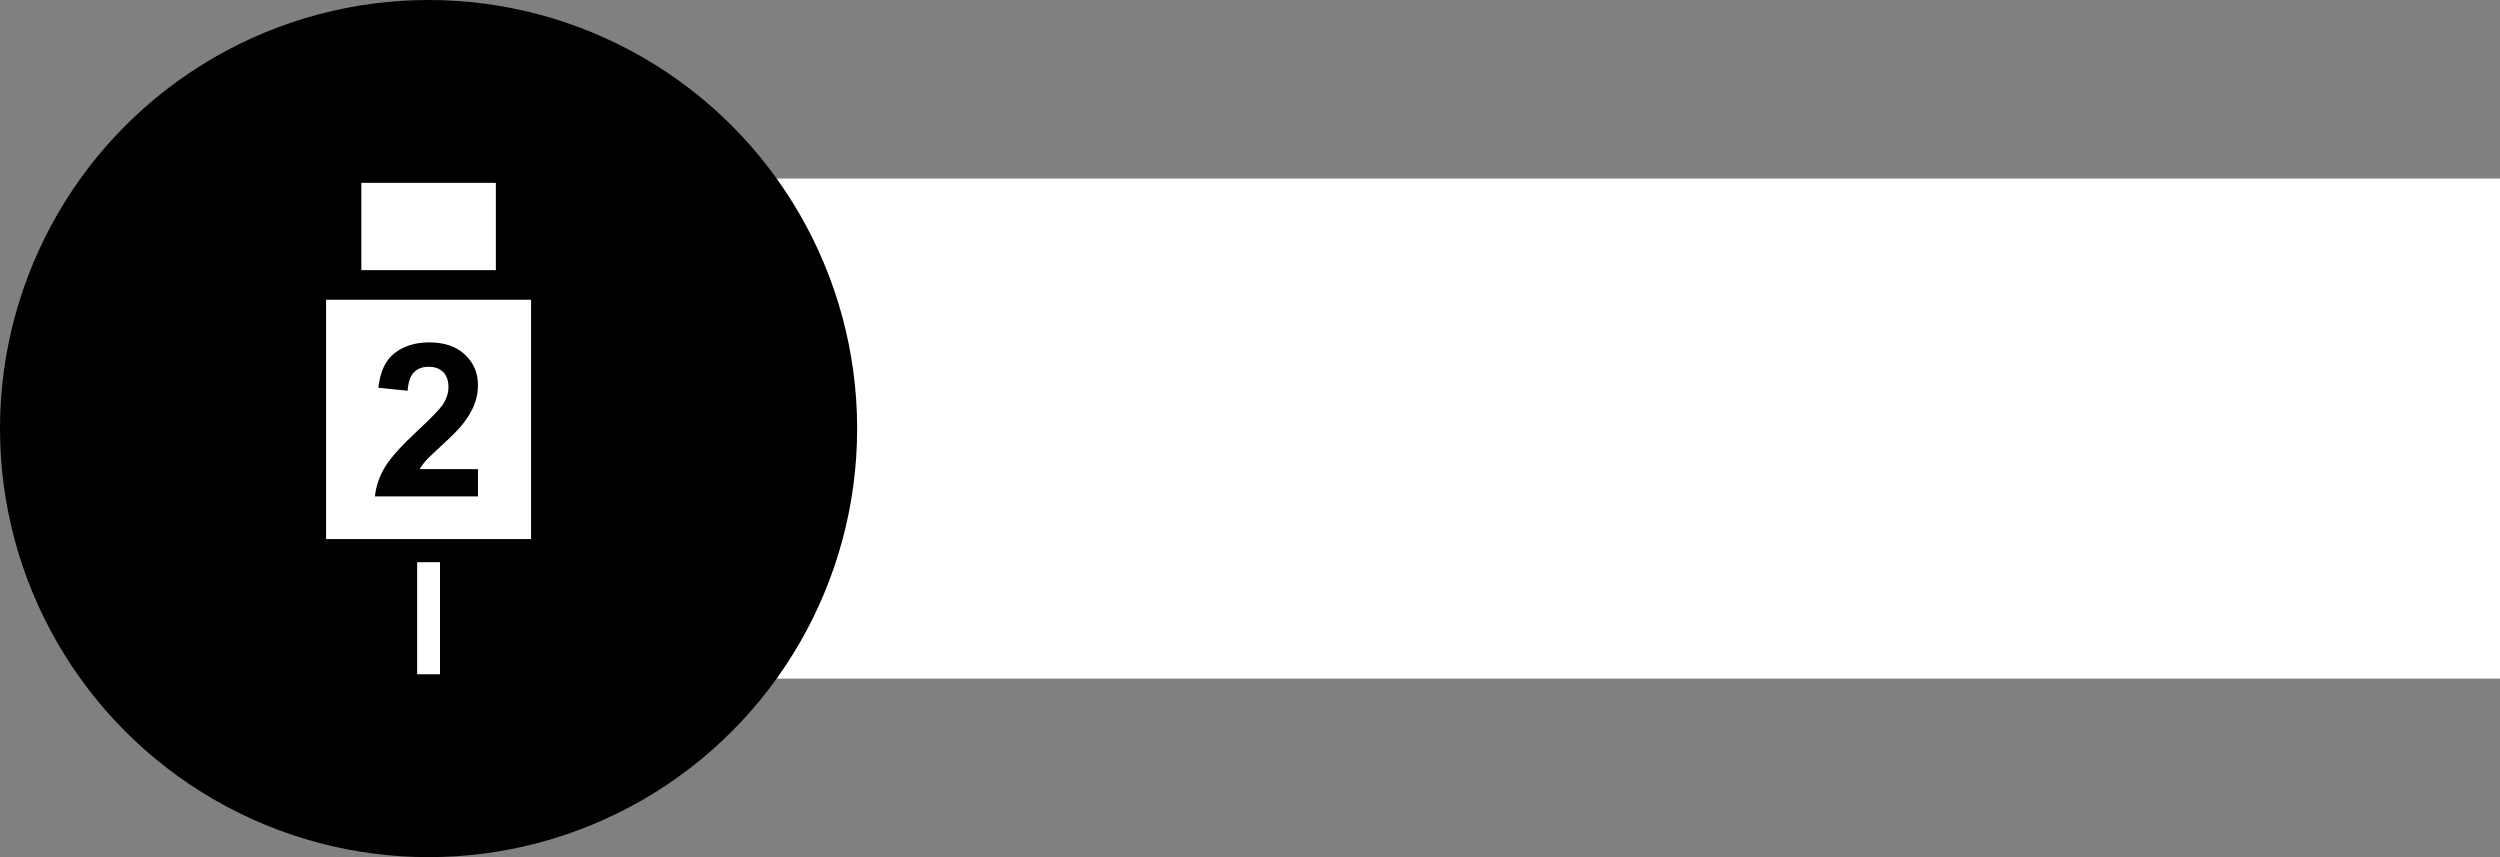 <?xml version="1.0" encoding="utf-8"?>
<!-- Generator: Adobe Illustrator 15.1.0, SVG Export Plug-In . SVG Version: 6.00 Build 0)  -->
<!DOCTYPE svg PUBLIC "-//W3C//DTD SVG 1.1//EN" "http://www.w3.org/Graphics/SVG/1.1/DTD/svg11.dtd">
<svg version="1.1" id="Layer_1" xmlns="http://www.w3.org/2000/svg" xmlns:xlink="http://www.w3.org/1999/xlink" x="0px" y="0px"
	 width="350px" height="120px" viewBox="0 0 350 120" enable-background="new 0 0 350 120" xml:space="preserve">
<rect x="0" y="0" width="350" height="120" fill="#808080" stroke="none"/>
<g>
	<g>
		<rect x="60" y="25" fill="#FFFFFF" width="290" height="70"/>
		<g>
			<g>
				<g>
					<g>
						<circle cx="60" cy="60" r="60"/>
					</g>
				</g>
			</g>
		</g>
	</g>
	<g>
		<rect x="45.654" y="41.965" fill="#FFFFFF" width="28.694" height="33.505"/>
		<rect x="50.586" y="25.599" fill="#FFFFFF" width="18.833" height="12.219"/>
		<rect x="58.402" y="78.707" fill="#FFFFFF" width="3.199" height="15.693"/>
	</g>
	<g>
		<path d="M66.916,65.676v3.822H52.487c0.156-1.445,0.625-2.814,1.406-4.108s2.324-3.011,4.629-5.149
			c1.855-1.729,2.993-2.9,3.413-3.516c0.566-0.85,0.85-1.689,0.85-2.52c0-0.918-0.247-1.624-0.739-2.117
			c-0.494-0.493-1.175-0.74-2.044-0.74c-0.859,0-1.543,0.259-2.051,0.776s-0.801,1.377-0.879,2.578l-4.102-0.41
			c0.244-2.266,1.011-3.892,2.3-4.878s2.9-1.479,4.834-1.479c2.119,0,3.784,0.571,4.995,1.714s1.816,2.563,1.816,4.263
			c0,0.967-0.174,1.887-0.521,2.761s-0.896,1.79-1.647,2.747c-0.498,0.635-1.396,1.547-2.695,2.74
			c-1.299,1.191-2.122,1.982-2.468,2.373c-0.348,0.391-0.628,0.771-0.843,1.143H66.916z"/>
	</g>
</g>
</svg>
